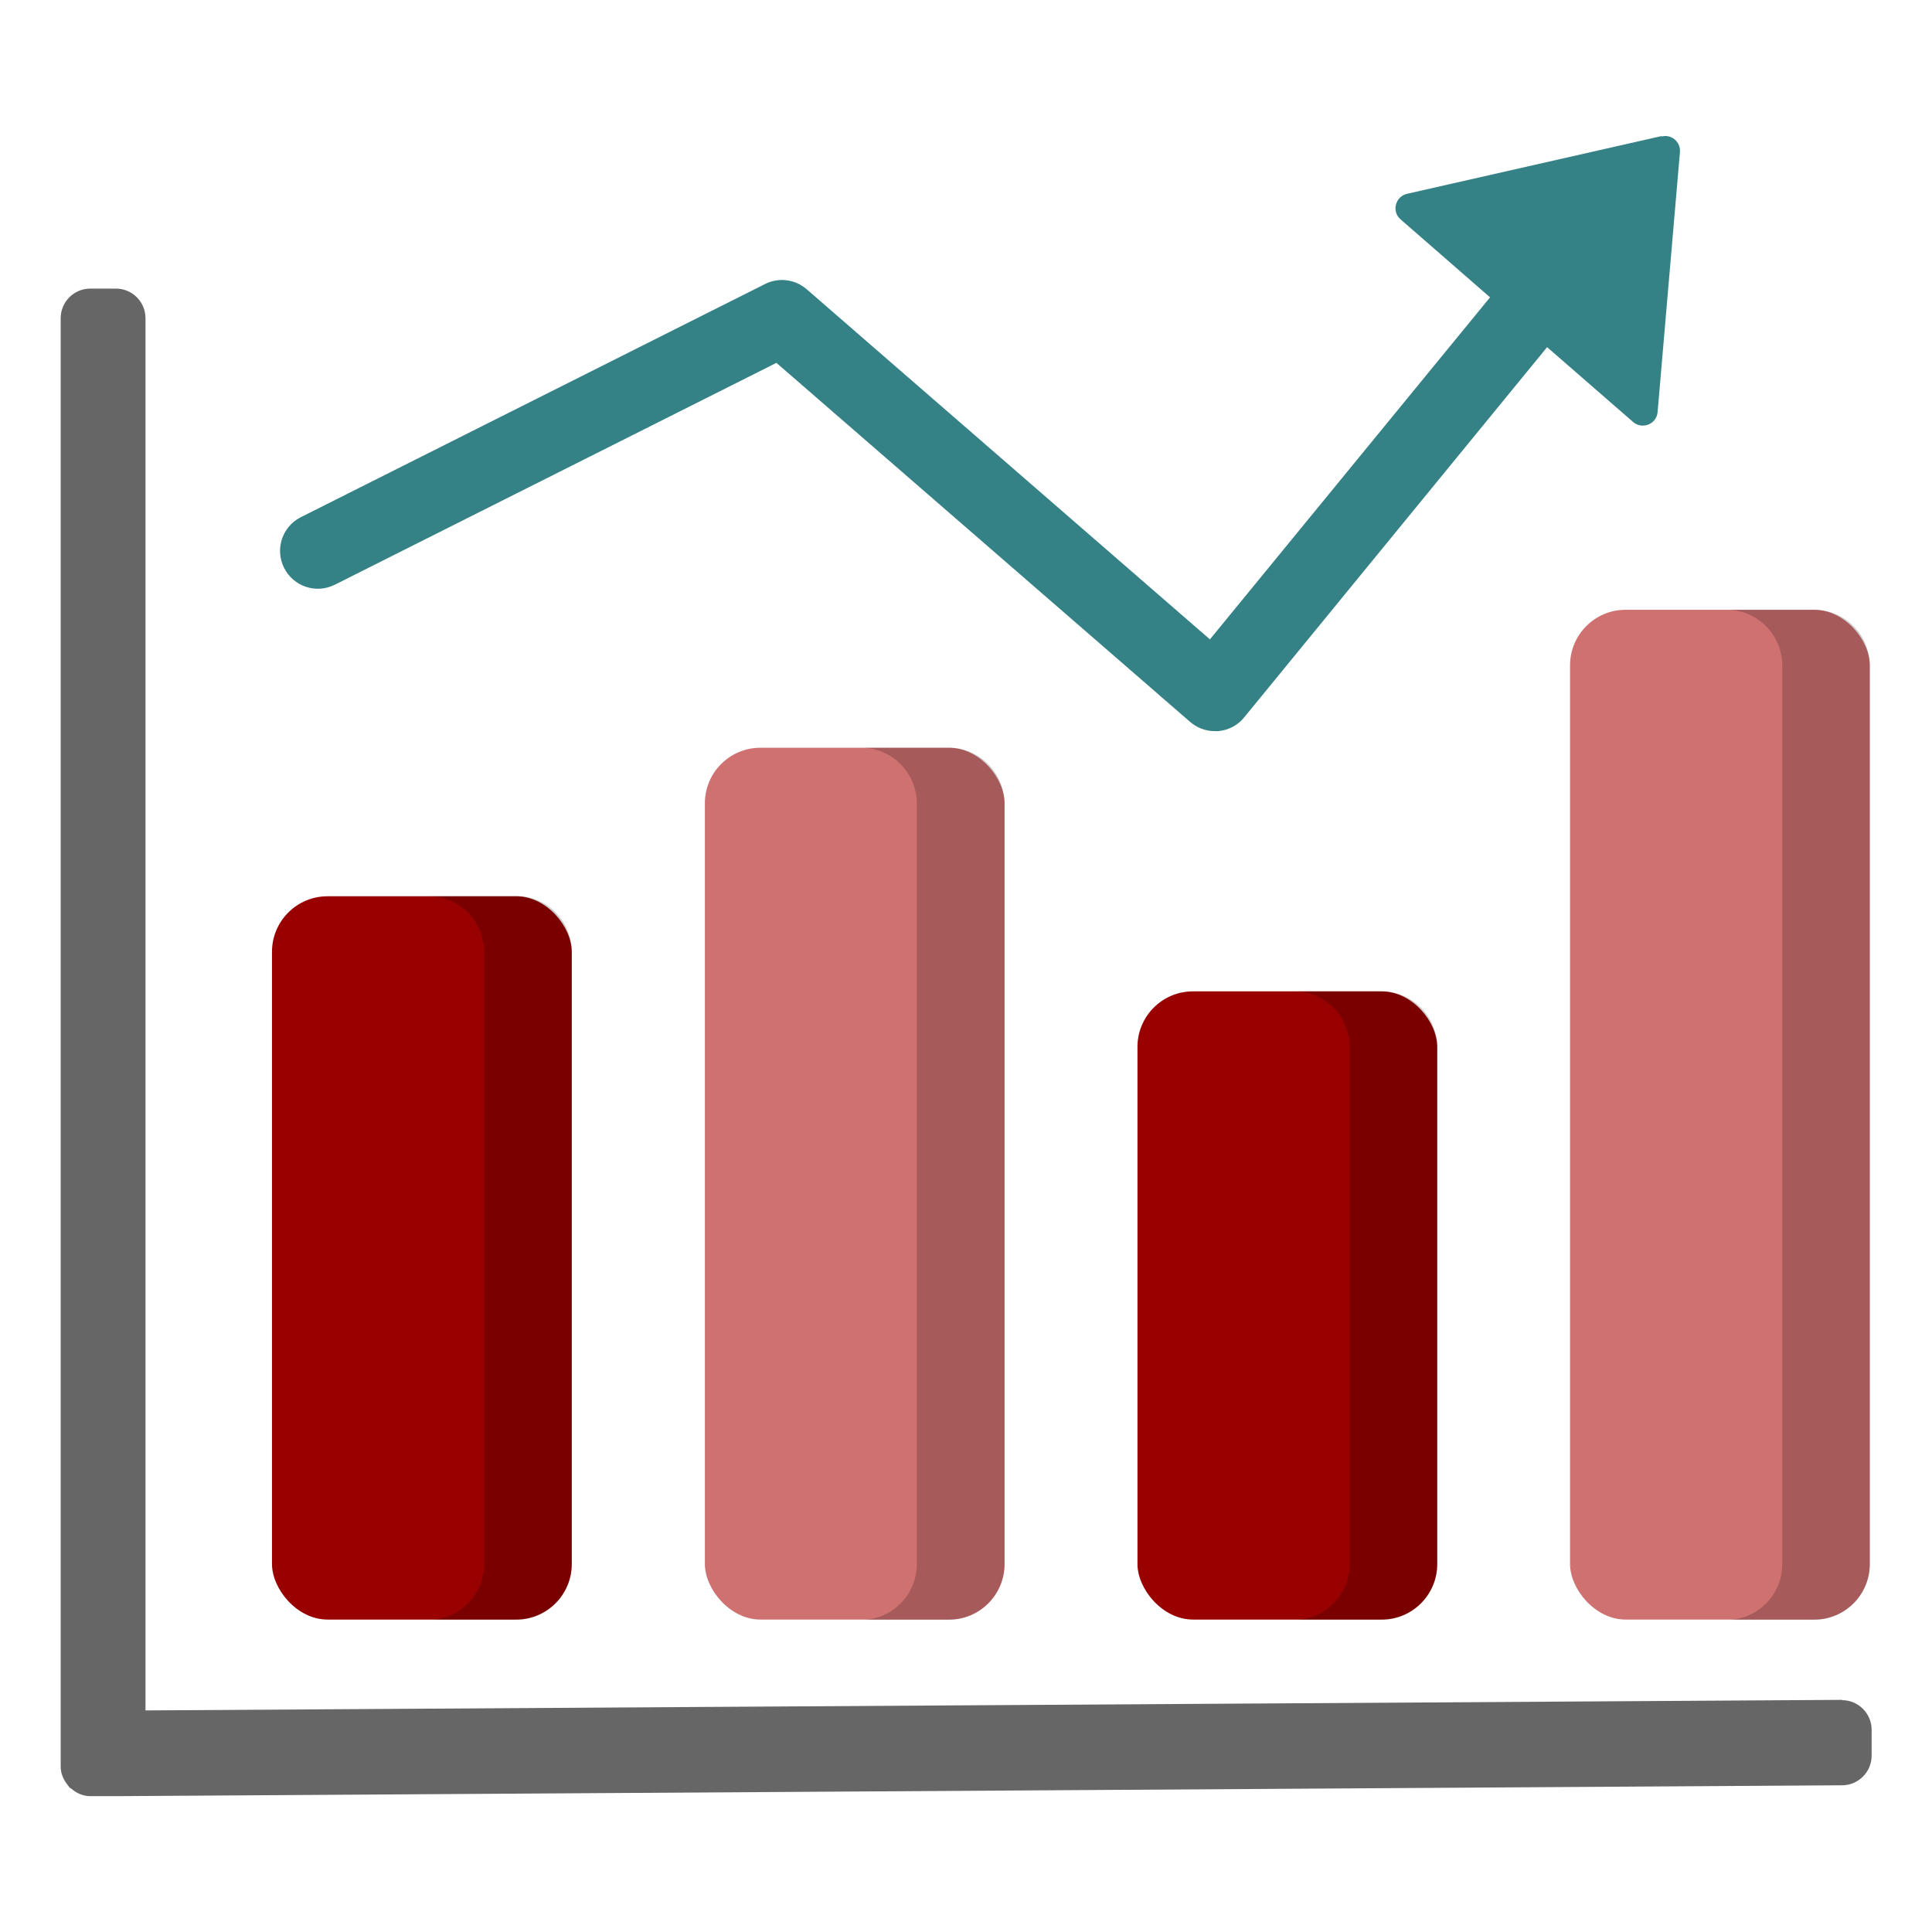 <?xml version="1.0" encoding="UTF-8"?><svg id="Design_64_px" xmlns="http://www.w3.org/2000/svg" viewBox="0 0 64 64"><defs><style>.cls-1{fill:#900;}.cls-2{fill:#666;}.cls-3{fill:#cf7170;}.cls-4{fill:#348186;}.cls-5{opacity:.2;}</style></defs><path class="cls-2" d="M61.02,56.31l-56.2,.35V10.54c0-.54-.44-.98-.98-.98h-.85c-.54,0-.98,.44-.98,.98V58.52h0c0,.24,.1,.45,.24,.62,.02,.02,.03,.05,.05,.07,.02,.02,.04,.03,.06,.04,.17,.15,.39,.25,.63,.25h.85s.02,0,.03,0l57.15-.36c.54,0,.98-.44,.98-.98v-.86c0-.54-.44-.98-.98-.98Z"/><rect class="cls-1" x="9.01" y="29.69" width="9.93" height="23.96" rx="1.84" ry="1.84"/><rect class="cls-3" x="23.35" y="24.77" width="9.93" height="28.88" rx="1.84" ry="1.84"/><rect class="cls-1" x="37.68" y="32.84" width="9.93" height="20.81" rx="1.84" ry="1.84"/><rect class="cls-3" x="52.01" y="20.2" width="9.93" height="33.45" rx="1.84" ry="1.84"/><g class="cls-5"><path d="M17.1,29.69h-2.9c1.02,0,1.84,.83,1.84,1.85v20.27c0,1.02-.82,1.85-1.84,1.85h2.9c1.02,0,1.84-.83,1.84-1.85V31.53c0-1.02-.82-1.85-1.84-1.85Z"/></g><g class="cls-5"><path d="M31.43,24.77h-2.9c1.02,0,1.84,.83,1.84,1.85v25.19c0,1.02-.82,1.85-1.84,1.85h2.9c1.02,0,1.84-.83,1.84-1.85V26.62c0-1.02-.82-1.85-1.84-1.85Z"/></g><g class="cls-5"><path d="M45.77,32.84h-2.9c1.02,0,1.84,.83,1.84,1.85v17.12c0,1.02-.82,1.85-1.84,1.85h2.9c1.02,0,1.84-.83,1.84-1.85v-17.12c0-1.02-.82-1.85-1.84-1.85Z"/></g><g class="cls-5"><path d="M60.1,20.2h-2.9c1.02,0,1.84,.83,1.84,1.85v29.76c0,1.02-.82,1.85-1.84,1.85h2.9c1.02,0,1.84-.83,1.84-1.85V22.05c0-1.02-.82-1.85-1.84-1.85Z"/></g><path class="cls-4" d="M55.03,4.51l-8.42,1.91c-.39,.09-.52,.59-.21,.85l2.96,2.58-9.28,11.33-13.36-11.6c-.38-.33-.93-.4-1.38-.17l-15.37,7.72c-.62,.31-.87,1.06-.56,1.68,.31,.62,1.06,.87,1.68,.56l14.63-7.35,13.7,11.89c.23,.2,.52,.31,.82,.31,.04,0,.07,0,.11,0,.34-.03,.65-.19,.86-.45l10.04-12.27,2.85,2.48c.3,.26,.78,.07,.81-.33l.74-8.61c.03-.33-.27-.6-.6-.52Z"/></svg>
